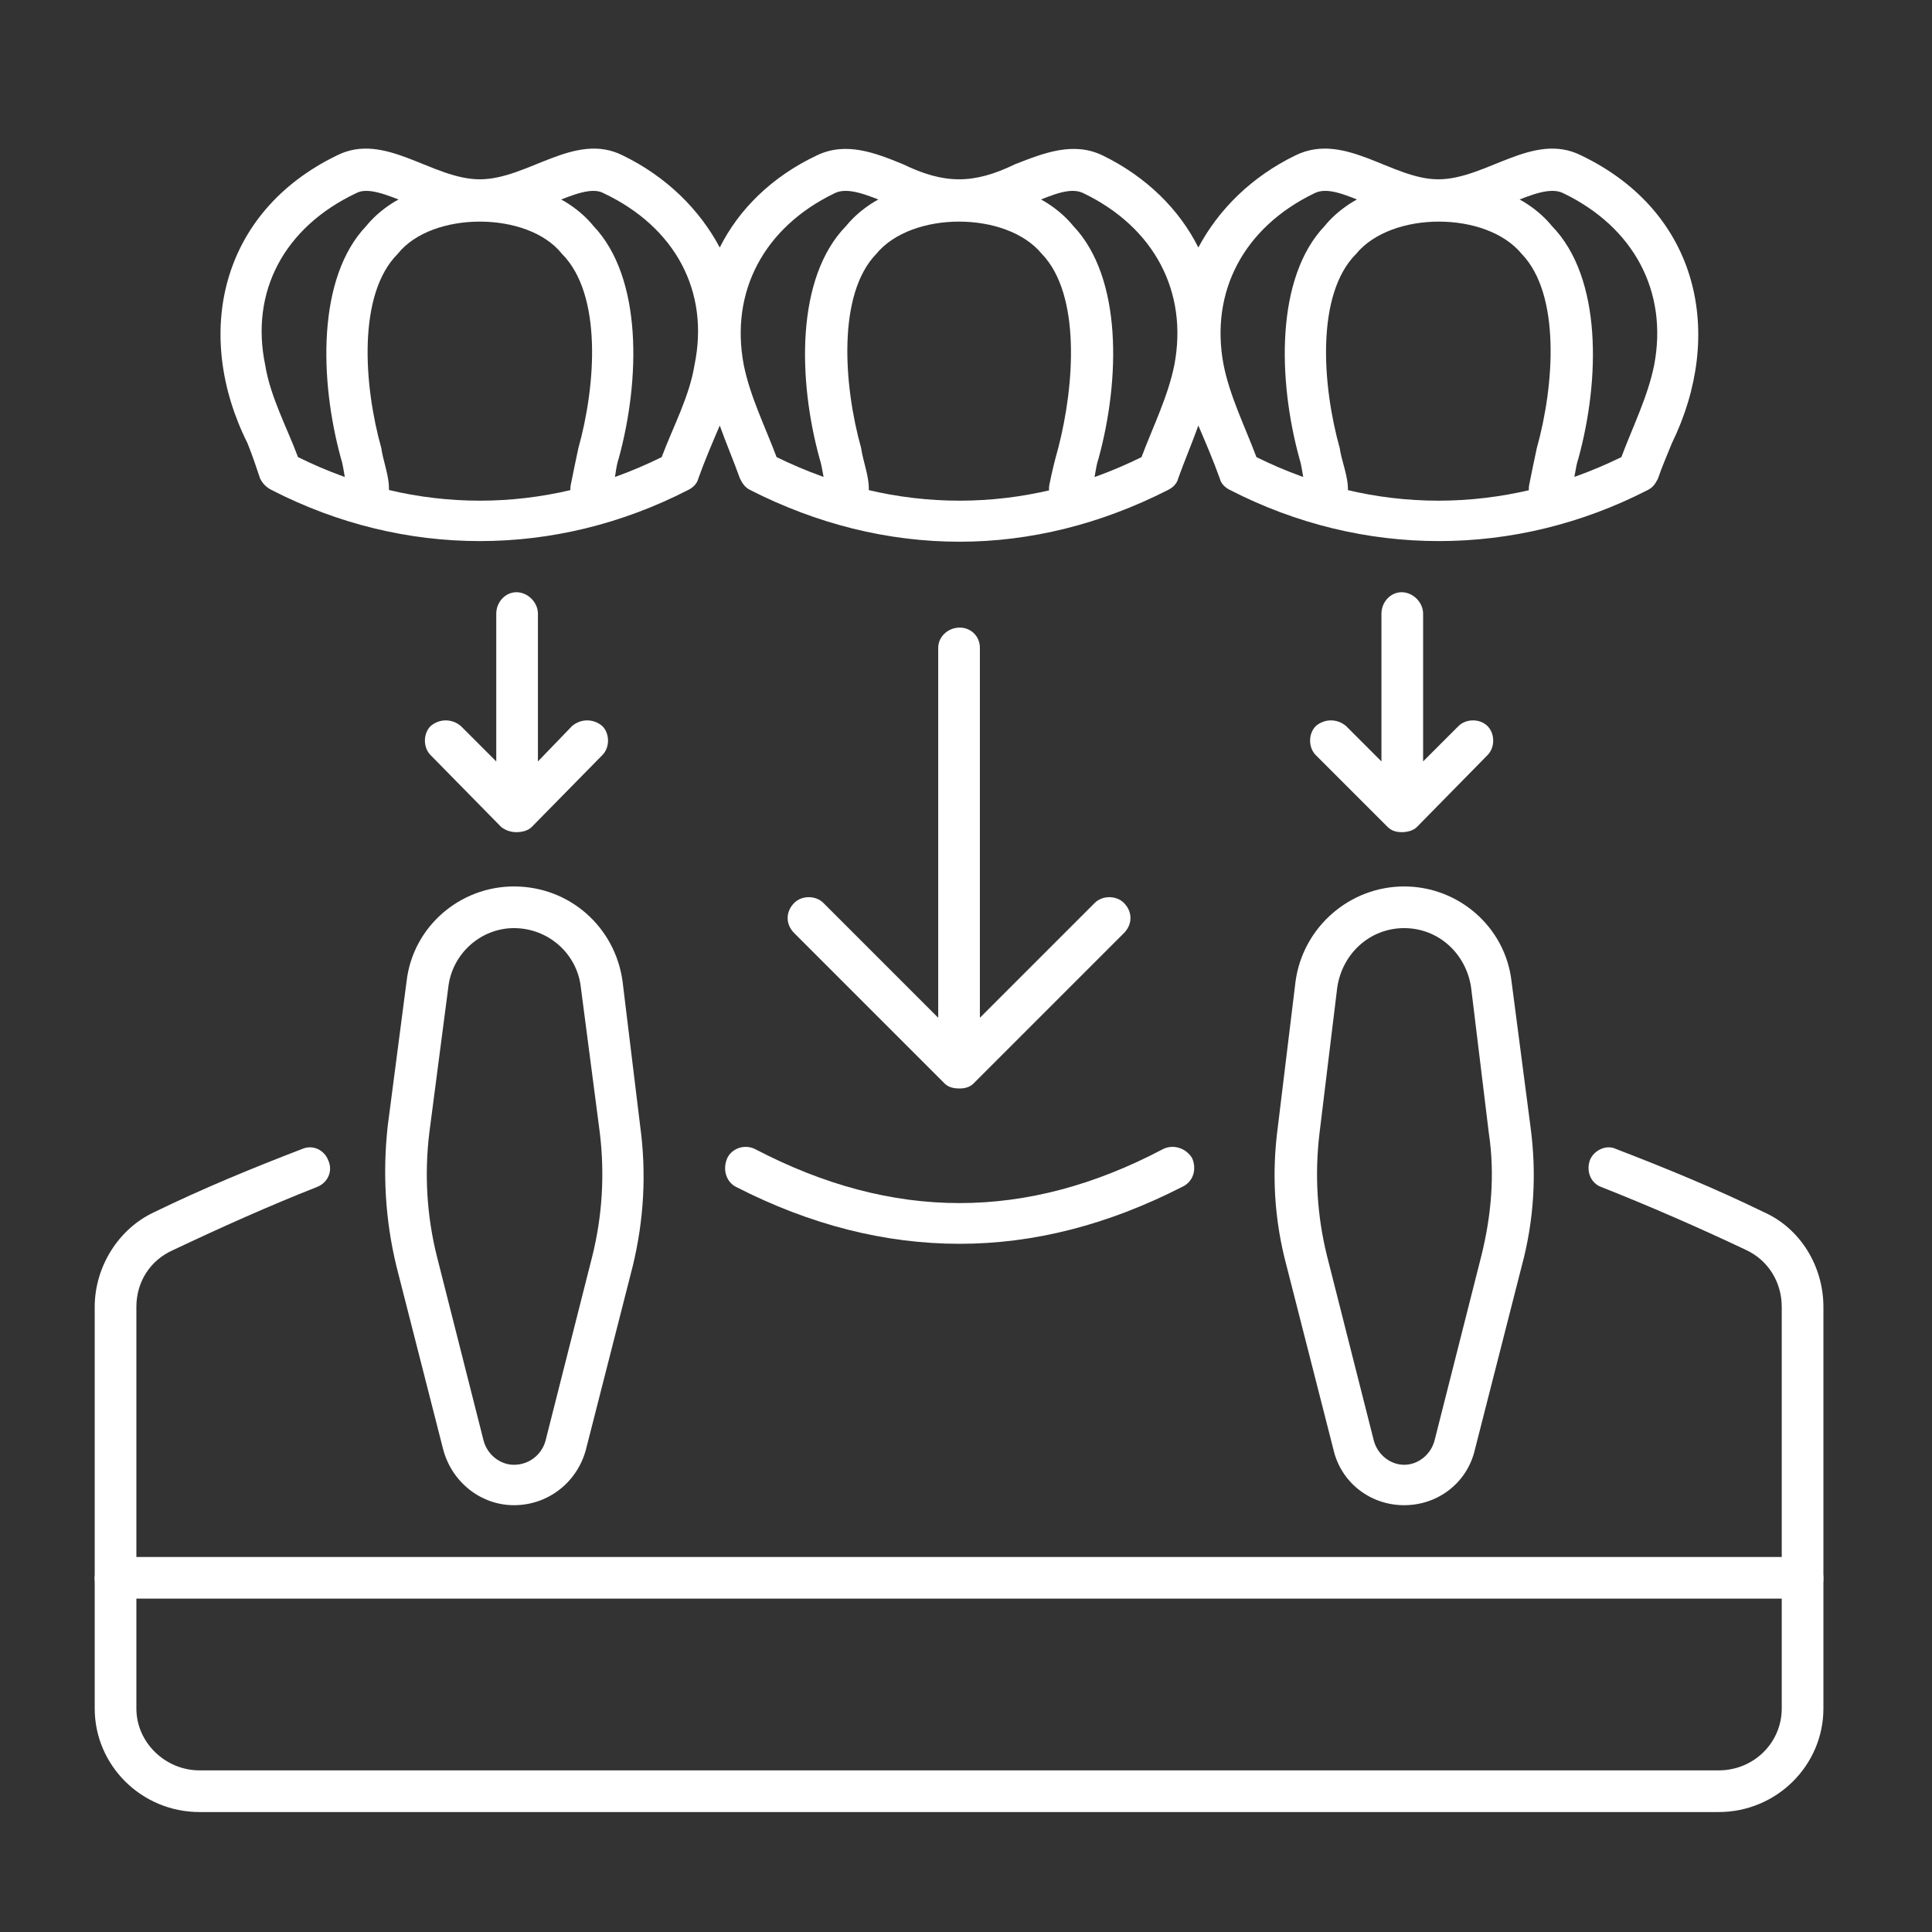 <?xml version="1.0" encoding="UTF-8"?>
<svg xmlns="http://www.w3.org/2000/svg" version="1.2" viewBox="0 0 153 153" width="153" height="153">
  <rect x="0" y="0" width="153" height="153" fill="#333333" stroke="none"/>
  <title>Dr Jakub Czopkiewicz_chirurgia dentystyczna(8)-svg</title>
  <defs>
    <clipPath id="cp1">
      <path d="m7.38 123h137.19v4h-137.19z"></path>
    </clipPath>
    <clipPath id="cp2">
      <path d="m7.38 90h137.19v53.88h-137.19z"></path>
    </clipPath>
  </defs>
  <style>
		.s0 { fill: #ffffff } 
	</style>
  <g id="Clip-Path" clip-path="url(#cp1)">
    <g id="Layer">
      <path id="Layer" class="s0" d="m142.8 126.6h-133.6c-0.9 0-1.7-0.7-1.7-1.6 0-0.9 0.8-1.7 1.7-1.7h133.5c1 0 1.7 0.8 1.7 1.7 0 0.9-0.7 1.6-1.7 1.6z"></path>
    </g>
  </g>
  <path id="Layer" class="s0" d="m84.8 40.4c-1 0-1.9-1-1.7-2q0.3-1.5 0.7-2.9c1.3-5 1.8-12.2-1.3-15.4-2.8-3.4-10.3-3.4-13.1 0-3.1 3.2-2.6 10.4-1.2 15.4 0.2 1.6 1.6 4.3-0.7 4.9-2.3 0.3-2.1-2.6-2.6-4.1-1.7-6.2-1.9-14.3 2.1-18.4 4-4.9 14-4.9 18 0 3.9 4.1 3.7 12.2 2 18.4-0.5 1.4-0.2 4-2.2 4.1z"></path>
  <path id="Layer" class="s0" d="m46.8 40.4c-1 0-1.8-1-1.6-2q0.3-1.5 0.6-2.9c1.4-5 1.9-12.2-1.3-15.4-2.7-3.4-10.3-3.4-13 0-3.2 3.2-2.7 10.4-1.3 15.4 0.2 1.6 1.6 4.3-0.7 4.9-2.3 0.3-2-2.6-2.5-4.1-1.7-6.2-1.9-14.3 2-18.4 4-4.9 14-4.9 18 0 3.9 4.1 3.7 12.2 2 18.4-0.5 1.4-0.1 4-2.2 4.1z"></path>
  <path id="Layer" class="s0" d="m122.7 40.4c-1 0-1.8-1-1.6-2q0.3-1.5 0.6-2.9c1.4-5 1.9-12.2-1.2-15.4-2.8-3.4-10.3-3.4-13.1 0-3.2 3.2-2.7 10.4-1.3 15.4 0.2 1.6 1.7 4.3-0.7 4.9-2.3 0.3-2-2.6-2.5-4.1-1.7-6.2-1.9-14.3 2-18.4 4-4.9 14-4.9 18 0 4 4.1 3.8 12.2 2.1 18.4-0.5 1.4-0.2 4-2.3 4.1z"></path>
  <path id="Layer" fill-rule="evenodd" class="s0" d="m132.4 35.1c-0.4 1-0.8 1.9-1.1 2.8-0.2 0.4-0.4 0.7-0.8 0.9-10.5 5.4-22.6 5.4-33.1 0-0.4-0.2-0.7-0.5-0.8-0.9-0.5-1.4-1.1-2.8-1.7-4.2-0.5 1.4-1.1 2.8-1.6 4.2-0.1 0.4-0.4 0.7-0.8 0.9-5.3 2.7-10.9 4.1-16.5 4.1-5.7 0-11.3-1.4-16.6-4.1-0.4-0.2-0.6-0.5-0.8-0.9-0.5-1.4-1.1-2.8-1.6-4.2-0.6 1.4-1.2 2.8-1.7 4.2-0.1 0.4-0.4 0.7-0.8 0.9-10.5 5.4-22.5 5.4-33 0-0.4-0.2-0.7-0.5-0.9-0.9-0.3-0.9-0.6-1.8-1-2.8-4.3-8.6-2.2-18.3 7.1-22.8 3.8-1.9 7.5 1.9 11.3 1.9 3.8 0 7.5-3.8 11.3-1.9 3.5 1.7 6.1 4.3 7.7 7.3 1.5-3 4.1-5.6 7.7-7.3 2.3-1.1 4.6-0.2 6.8 0.7 3.3 1.6 5.6 1.6 8.9 0 2.3-0.9 4.6-1.8 6.9-0.7 3.5 1.7 6.1 4.3 7.6 7.3 1.6-3 4.2-5.6 7.7-7.3 3.9-1.9 7.6 1.9 11.3 1.9 3.8 0 7.5-3.8 11.3-1.9 9.4 4.5 11.4 14.2 7.2 22.8zm-46.6-19.8c-1-0.5-2.4 0.1-4.1 0.8-1.7 0.7-3.6 1.4-5.7 1.4-2.2 0-4.1-0.7-5.7-1.4-1.7-0.7-3.2-1.3-4.2-0.8-5.6 2.7-8.3 7.8-7.2 13.6 0.5 2.5 1.7 4.9 2.6 7.3 9.4 4.6 19.6 4.6 28.9 0 0.9-2.4 2.1-4.8 2.6-7.3 1.1-5.8-1.6-10.9-7.2-13.6zm-38 0c-0.9-0.5-2.4 0.1-4.1 0.8-1.7 0.7-3.6 1.4-5.7 1.4-2.1 0-4-0.7-5.7-1.4-1.7-0.7-3.2-1.3-4.1-0.8-5.7 2.7-8.4 7.8-7.2 13.6 0.4 2.5 1.7 4.9 2.6 7.3 9.3 4.6 19.5 4.6 28.8 0 0.9-2.4 2.2-4.8 2.6-7.3 1.2-5.8-1.5-10.9-7.2-13.6zm76 0c-1-0.5-2.5 0.1-4.2 0.8-1.6 0.7-3.5 1.4-5.7 1.4-2.1 0-4-0.7-5.7-1.4-1.7-0.7-3.1-1.3-4.1-0.8-5.6 2.7-8.3 7.8-7.2 13.6 0.5 2.5 1.7 4.9 2.6 7.3 9.3 4.6 19.5 4.6 28.9 0 0.9-2.4 2.1-4.8 2.6-7.3 1.1-5.8-1.6-10.9-7.2-13.6z"></path>
  <path id="Layer" class="s0" d="m58.3 94q8.8 4.5 17.7 4.5 8.8 0 17.6-4.5c0.9-0.4 1.2-1.4 0.8-2.3-0.5-0.8-1.5-1.1-2.3-0.7-10.8 5.7-21.4 5.7-32.3 0-0.8-0.4-1.8-0.1-2.2 0.7-0.4 0.9-0.1 1.9 0.7 2.3z"></path>
  <path id="Layer" fill-rule="evenodd" class="s0" d="m31.4 100.3c-0.9-3.7-1.1-7.4-0.7-11.1l1.5-11.5c0.5-4.3 4.2-7.5 8.5-7.5 4.4 0 8 3.2 8.6 7.5l1.4 11.5c0.5 3.7 0.3 7.4-0.6 11.1l-3.7 14.5c-0.7 2.6-3 4.4-5.7 4.4-2.6 0-4.9-1.8-5.6-4.4zm3.2-0.8l3.7 14.6c0.3 1.1 1.3 1.9 2.4 1.9 1.2 0 2.2-0.8 2.5-1.9l3.7-14.6c0.8-3.2 1-6.5 0.6-9.8l-1.5-11.5c-0.3-2.7-2.6-4.7-5.3-4.7-2.6 0-4.9 2-5.2 4.7l-1.5 11.5c-0.4 3.3-0.2 6.6 0.6 9.8z"></path>
  <path id="Layer" fill-rule="evenodd" class="s0" d="m101.9 100.3c-1-3.7-1.2-7.4-0.7-11.1l1.4-11.5c0.6-4.3 4.3-7.5 8.6-7.5 4.3 0 8 3.2 8.5 7.5l1.5 11.5c0.5 3.7 0.3 7.4-0.7 11.1l-3.7 14.5c-0.6 2.6-2.9 4.4-5.6 4.4-2.7 0-5-1.8-5.6-4.4zm3.2-0.8l3.7 14.6c0.3 1.1 1.3 1.9 2.4 1.9 1.1 0 2.1-0.8 2.4-1.9l3.7-14.6c0.8-3.2 1.1-6.5 0.6-9.8l-1.4-11.5c-0.4-2.7-2.6-4.7-5.3-4.7-2.7 0-4.9 2-5.3 4.7l-1.4 11.5c-0.4 3.3-0.2 6.6 0.6 9.8z"></path>
  <g id="Clip-Path" clip-path="url(#cp2)">
    <g id="Layer">
      <path id="Layer" class="s0" d="m139.7 96c-3.9-1.9-7.8-3.5-11.7-5-0.8-0.4-1.8 0.1-2.1 0.9-0.3 0.9 0.1 1.8 0.9 2.1 3.8 1.5 7.7 3.2 11.5 5 1.7 0.8 2.8 2.5 2.8 4.5v31.8c0 2.7-2.2 4.9-5 4.9h-120.3c-2.7 0-5-2.2-5-4.9v-31.8c0-2 1.1-3.7 2.9-4.5 3.8-1.8 7.6-3.5 11.4-5 0.8-0.3 1.3-1.2 0.9-2.1-0.3-0.8-1.2-1.3-2.1-0.9-3.9 1.5-7.8 3.1-11.7 5-2.8 1.3-4.7 4.3-4.7 7.5v31.8c0 4.5 3.7 8.2 8.3 8.2h120.3c4.6 0 8.3-3.7 8.3-8.2v-31.8c0-3.2-1.8-6.2-4.7-7.5z"></path>
    </g>
  </g>
  <path id="Layer" class="s0" d="m89 71.5c-0.6-0.6-1.7-0.6-2.3 0l-9.1 9.1v-29.3c0-0.9-0.7-1.6-1.6-1.6-0.9 0-1.7 0.7-1.7 1.6v29.3l-9.1-9.1c-0.6-0.6-1.7-0.6-2.3 0-0.7 0.7-0.7 1.7 0 2.4l11.9 11.9c0.3 0.3 0.7 0.4 1.2 0.4 0.4 0 0.8-0.1 1.1-0.4l11.9-11.9c0.7-0.7 0.7-1.7 0-2.4z"></path>
  <path id="Layer" class="s0" d="m47.7 57.5c-0.7-0.6-1.7-0.6-2.4 0l-2.7 2.8v-11.7c0-0.9-0.8-1.7-1.7-1.7-0.9 0-1.6 0.8-1.6 1.7v11.7l-2.8-2.8c-0.7-0.6-1.7-0.6-2.4 0-0.6 0.6-0.6 1.7 0 2.3l5.6 5.7c0.4 0.3 0.8 0.4 1.2 0.4 0.4 0 0.9-0.1 1.2-0.4l5.6-5.7c0.6-0.6 0.6-1.7 0-2.3z"></path>
  <path id="Layer" class="s0" d="m117.8 57.5c-0.6-0.6-1.7-0.6-2.3 0l-2.8 2.8v-11.7c0-0.9-0.8-1.7-1.7-1.7-0.9 0-1.6 0.8-1.6 1.7v11.7l-2.8-2.8c-0.7-0.6-1.7-0.6-2.4 0-0.6 0.6-0.6 1.7 0 2.3l5.7 5.7c0.3 0.3 0.7 0.4 1.1 0.4 0.4 0 0.9-0.1 1.2-0.4l5.6-5.7c0.6-0.6 0.6-1.7 0-2.3z"></path>
</svg>
